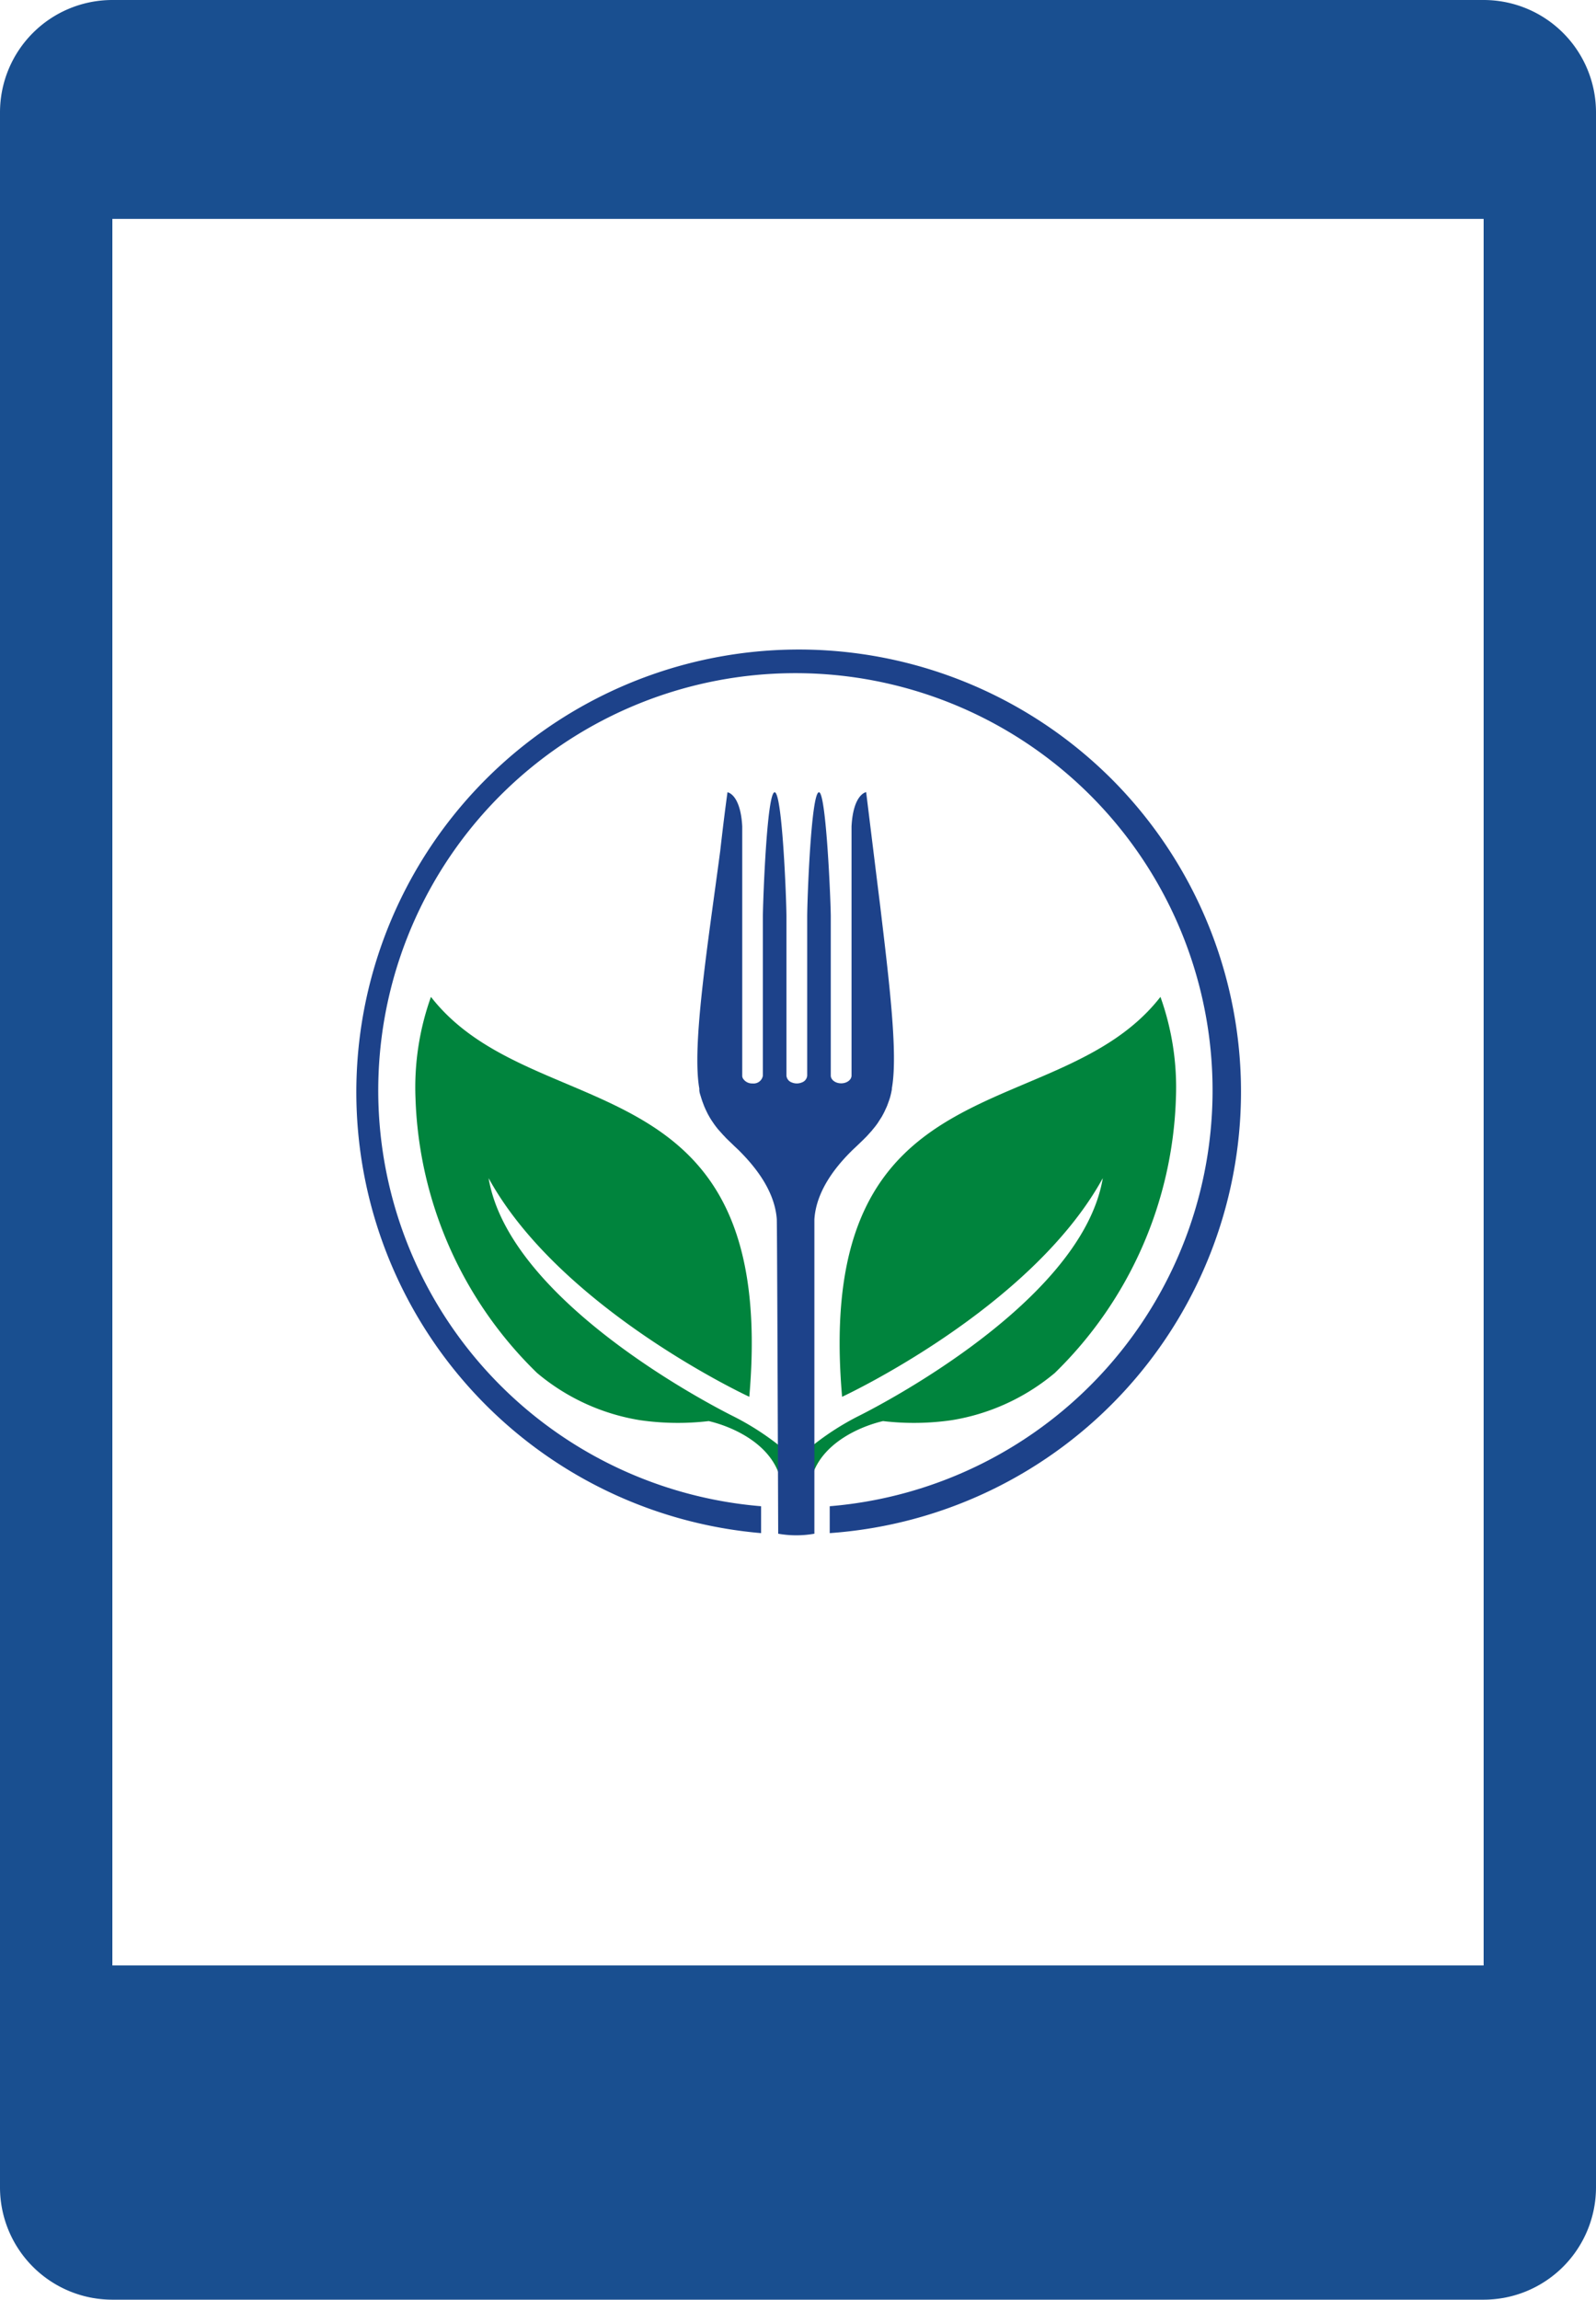 <?xml version="1.0" encoding="UTF-8"?> <svg xmlns="http://www.w3.org/2000/svg" viewBox="0 0 135.36 195"><defs><style>.cls-1{fill:#194f90;}.cls-2{fill:#1d428a;}.cls-3{fill:#00843d;}</style></defs><g id="Layer_2" data-name="Layer 2"><g id="Layer_1-2" data-name="Layer 1"><path class="cls-1" d="M125.83,0H9.53A9.53,9.53,0,0,0,0,9.53V185.47A9.53,9.53,0,0,0,9.53,195h116.3a9.53,9.53,0,0,0,9.53-9.53V9.53A9.53,9.53,0,0,0,125.83,0ZM9.53,166.66V18.56h116.3v148.1Z"></path><path class="cls-2" d="M94.22,66A37.53,37.53,0,1,0,64.55,130v-2.28a35.38,35.38,0,1,1,5.82,0V130A37.52,37.52,0,0,0,94.22,66Z"></path><path class="cls-3" d="M66,122.51l0,2.3c-1-2.56-4-3.87-5.89-4.31a22.39,22.39,0,0,1-5.85-.08,18,18,0,0,1-8.71-4A34,34,0,0,1,35.24,93.14a22.8,22.8,0,0,1,1.31-8.61c8.7,11.19,29.51,5,27,33.91,0,0-16-7.41-22.11-18.54,1.84,11,20.84,20.23,20.83,20.23A22.79,22.79,0,0,1,66,122.51Z"></path><path class="cls-3" d="M69,122.51l0,2.3c1-2.56,4-3.87,5.89-4.31a22.39,22.39,0,0,0,5.85-.08,18.11,18.11,0,0,0,8.72-4A34,34,0,0,0,99.73,93.14a22.8,22.8,0,0,0-1.31-8.61c-8.7,11.19-29.51,5-27,33.91,0,0,16-7.41,22.11-18.54-1.84,11-20.83,20.23-20.83,20.23A22.79,22.79,0,0,0,69,122.51Z"></path><path class="cls-2" d="M66,130.05a8.8,8.8,0,0,0,3.07,0s0-26.6,0-26.65c.16-2.56,2-4.68,3.26-5.91l.34-.32.53-.51.11-.11.18-.18.11-.12.36-.4.06-.08c.14-.16.27-.33.4-.51l.09-.14.27-.42.12-.22c.07-.13.14-.27.2-.41l.12-.26c.06-.15.11-.3.17-.46l.09-.27a6.76,6.76,0,0,0,.16-.71.24.24,0,0,0,0-.08c.53-2.94-.22-9-1-15.56-.19-1.51-1.18-9.56-1.18-9.56s-1.09.14-1.24,2.9c0,.14,0,21.13,0,21.13,0,.36-.39.66-.88.66s-.88-.3-.88-.66V77.72c0-1.21-.39-10.54-1-10.54h0c-.67,0-1,9.17-1,10.56V91.21a.67.67,0,0,1-.44.57,1.12,1.12,0,0,1-.88,0,.67.67,0,0,1-.44-.57V77.74c0-1.39-.35-10.55-1-10.56h0c-.67,0-1,9.52-1,10.57,0,0,0,13.46,0,13.46a.79.79,0,0,1-.87.66.91.91,0,0,1-.81-.41.45.45,0,0,1-.07-.25s0-21,0-21.14c-.15-2.75-1.25-2.89-1.25-2.89-.14,1-.34,2.54-.62,5C60,80.31,58.67,88.68,59.31,92.3l0,.11c0,.23.1.46.16.68l.09.28.17.45.12.27.19.39.13.23c.08.14.17.28.26.41l.1.15q.19.27.39.51l.08.09.35.39.12.12a1.45,1.45,0,0,0,.17.18l.1.1.54.52.34.32c1.24,1.23,3.07,3.33,3.26,5.87C65.91,103.43,66,130.05,66,130.05Z"></path></g></g></svg> 